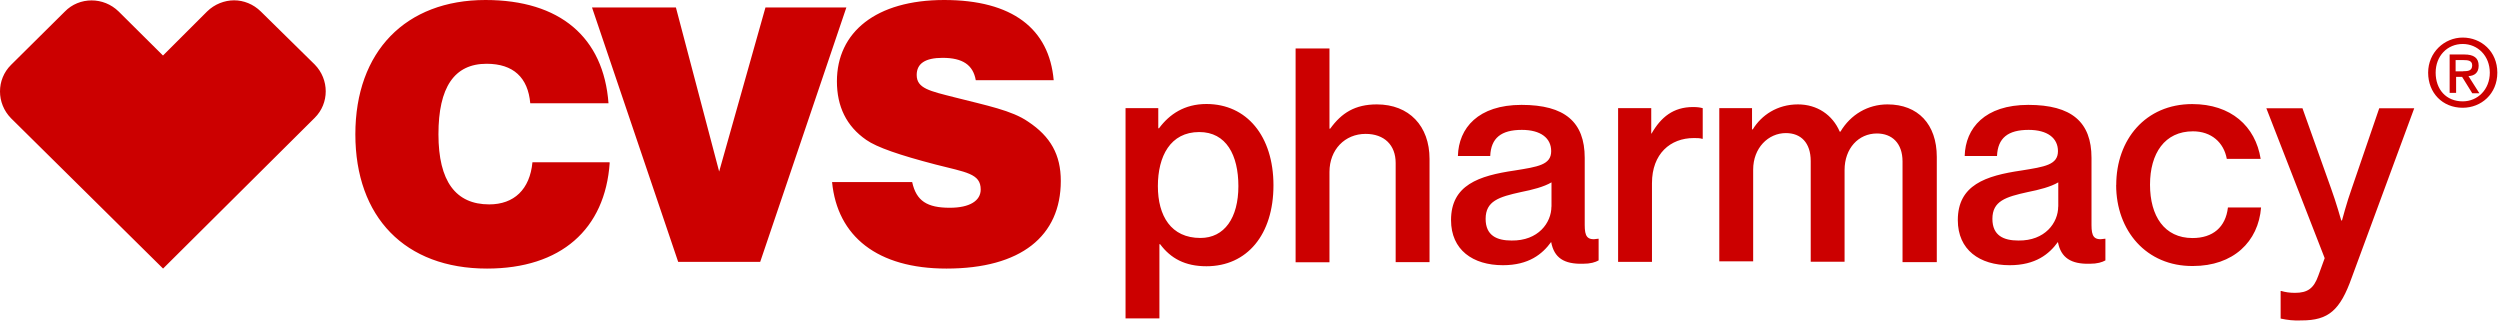 <svg width="312" height="40" viewBox="0 0 312 40" fill="none" xmlns="http://www.w3.org/2000/svg">
<path d="M140.418 13.499H144.553V16.009H144.644C145.956 14.239 147.842 12.979 150.565 12.979C155.589 12.979 158.928 16.979 158.928 23.128C158.928 29.278 155.639 33.228 150.565 33.228C147.892 33.228 146.107 32.248 144.785 30.478H144.695V39.737H140.468V13.499H140.418ZM154.55 23.228C154.55 19.369 153.047 16.479 149.668 16.479C146.056 16.479 144.503 19.509 144.503 23.228C144.503 26.948 146.147 29.698 149.809 29.698C152.815 29.698 154.55 27.188 154.55 23.228ZM165.918 16.059H166.009C167.421 14.099 169.105 13.029 171.829 13.029C175.864 13.029 178.406 15.729 178.406 19.829V32.718H174.179V20.339C174.179 18.109 172.767 16.709 170.427 16.709C167.845 16.709 165.918 18.669 165.918 21.459V32.728H161.691V6.05H165.918V16.059ZM193.577 30.208C192.497 31.698 190.803 33.098 187.565 33.098C183.812 33.098 181.089 31.188 181.089 27.468C181.089 23.088 184.559 21.928 189.027 21.279C191.943 20.808 193.587 20.578 193.587 18.859C193.587 17.229 192.276 16.209 189.925 16.209C187.343 16.209 186.072 17.229 185.981 19.469H181.946C182.037 15.979 184.478 13.089 189.885 13.089C195.292 13.089 197.773 15.229 197.773 19.699V28.078C197.773 29.478 198.055 30.038 199.417 29.798H199.508V32.498C199.084 32.728 198.519 32.918 197.531 32.918C195.181 32.968 193.96 32.178 193.587 30.218L193.577 30.208ZM193.627 25.788V22.758C192.689 23.318 191.237 23.688 189.824 23.968C187.05 24.578 185.406 25.088 185.406 27.318C185.406 29.408 186.818 30.018 188.644 30.018C191.983 30.068 193.617 27.788 193.617 25.778L193.627 25.788ZM206.024 16.669H206.115C207.285 14.619 208.839 13.359 211.28 13.359C211.845 13.359 212.167 13.409 212.5 13.499V17.319H212.409C212.127 17.229 211.794 17.229 211.381 17.229C208.465 17.229 206.166 19.189 206.166 22.858V32.678H201.939V13.499H206.075V16.669H206.024ZM214.518 13.499H218.653V16.149H218.744C219.823 14.379 221.801 13.029 224.383 13.029C226.773 13.029 228.7 14.329 229.598 16.429H229.689C230.96 14.289 233.118 13.029 235.559 13.029C239.362 13.029 241.712 15.499 241.712 19.589V32.718H237.436V20.149C237.436 17.869 236.124 16.659 234.238 16.659C231.938 16.659 230.203 18.519 230.203 21.218V32.668H225.977V20.099C225.977 17.819 224.756 16.609 222.88 16.609C220.671 16.609 218.795 18.469 218.795 21.169V32.618H214.568V13.499H214.518ZM256.823 30.208C255.744 31.698 254.049 33.098 250.811 33.098C247.059 33.098 244.335 31.188 244.335 27.468C244.335 23.088 247.805 21.928 252.274 21.279C255.189 20.808 256.833 20.578 256.833 18.859C256.833 17.229 255.522 16.209 253.171 16.209C250.589 16.209 249.318 17.229 249.227 19.469H245.193C245.283 15.979 247.724 13.089 253.131 13.089C258.538 13.089 261.019 15.229 261.019 19.699V28.078C261.019 29.478 261.302 30.038 262.663 29.798H262.754V32.498C262.331 32.728 261.766 32.918 260.777 32.918C258.477 32.968 257.206 32.178 256.833 30.218L256.823 30.208ZM256.873 25.788V22.758C255.935 23.318 254.483 23.688 253.071 23.968C250.297 24.578 248.652 25.088 248.652 27.318C248.652 29.408 250.065 30.018 251.89 30.018C255.229 30.068 256.863 27.788 256.863 25.778L256.873 25.788ZM264.106 23.088C264.106 17.409 267.768 12.989 273.588 12.989C278.419 12.989 281.476 15.739 282.132 19.829H277.905C277.532 17.779 275.978 16.389 273.679 16.389C270.158 16.389 268.322 19.139 268.322 23.048C268.322 26.958 270.108 29.708 273.628 29.708C276.16 29.708 277.764 28.358 278.046 25.888H282.182C281.849 30.168 278.712 33.198 273.679 33.198C267.858 33.248 264.096 28.778 264.096 23.098L264.106 23.088ZM284.623 39.757V36.317H284.714C285.188 36.457 285.743 36.547 286.408 36.547C288.002 36.547 288.759 35.987 289.324 34.408L290.121 32.218L282.838 13.509H287.347L290.917 23.518C291.533 25.198 292.188 27.518 292.188 27.518H292.279C292.279 27.518 292.894 25.188 293.5 23.518L296.929 13.509H301.297L293.5 34.638C292.047 38.737 290.585 39.987 287.256 39.987C286.267 40.037 285.47 39.937 284.623 39.757ZM113.838 22.718C114.353 25.088 115.714 25.928 118.539 25.928C121.03 25.928 122.392 25.048 122.392 23.648C122.392 21.648 120.556 21.509 116.753 20.529C112.295 19.369 109.43 18.389 108.109 17.459C105.617 15.739 104.447 13.269 104.447 10.149C104.447 4.01 109.329 0 117.833 0C126.336 0 130.936 3.58 131.501 10.009H121.777C121.444 8.099 120.132 7.219 117.641 7.219C115.482 7.219 114.403 7.919 114.403 9.359C114.403 11.039 116.047 11.359 119.144 12.149C123.138 13.169 126.286 13.779 128.303 15.179C131.117 17.039 132.388 19.319 132.388 22.578C132.388 29.468 127.415 33.518 118.115 33.518C109.521 33.518 104.497 29.518 103.842 22.718H113.848H113.838ZM76.092 20.299C75.527 28.628 69.989 33.518 60.78 33.518C50.541 33.518 44.348 27.098 44.348 16.759C44.348 6.42 50.632 0 60.588 0C69.889 0 75.336 4.66 75.941 12.889H66.177C65.894 9.679 64.068 7.959 60.73 7.959C56.695 7.959 54.718 10.889 54.718 16.759C54.718 22.628 56.876 25.508 61.052 25.508C64.149 25.508 66.126 23.648 66.449 20.249H76.072V20.299H76.092ZM73.883 0.93H84.353L89.75 21.409L95.53 0.93H105.627L94.874 32.678H84.636L73.883 0.93ZM11.424 0.05C10.203 0.05 8.983 0.52 8.085 1.45L1.377 8.099C-0.459 9.919 -0.459 12.889 1.377 14.759L20.351 33.518L39.274 14.709C41.11 12.889 41.11 9.919 39.274 8.049L32.556 1.44C31.618 0.51 30.398 0.04 29.217 0.04C28.037 0.04 26.776 0.51 25.838 1.44L20.341 6.93L14.813 1.44C13.865 0.51 12.644 0.05 11.424 0.05Z" fill="#CC0000"/>
<path d="M307.349 13.449C304.817 13.449 303.032 11.589 303.032 9.069C303.032 6.549 305.049 4.689 307.349 4.689C309.649 4.689 311.666 6.409 311.666 9.069C311.666 11.729 309.649 13.449 307.349 13.449ZM307.349 5.489C305.422 5.489 303.97 6.979 303.97 9.069C303.97 11.159 305.281 12.649 307.349 12.649C309.225 12.649 310.728 11.159 310.728 9.069C310.728 6.979 309.225 5.489 307.349 5.489ZM306.512 11.589H305.715V6.799H307.551C308.721 6.799 309.336 7.219 309.336 8.199C309.336 9.079 308.822 9.459 308.065 9.499L309.427 11.639H308.539L307.268 9.589H306.522V11.589H306.512ZM307.399 8.889C308.015 8.889 308.529 8.839 308.529 8.149C308.529 7.539 307.964 7.499 307.45 7.499H306.461V8.899H307.399V8.889Z" fill="#CC0000"/>
</svg>
